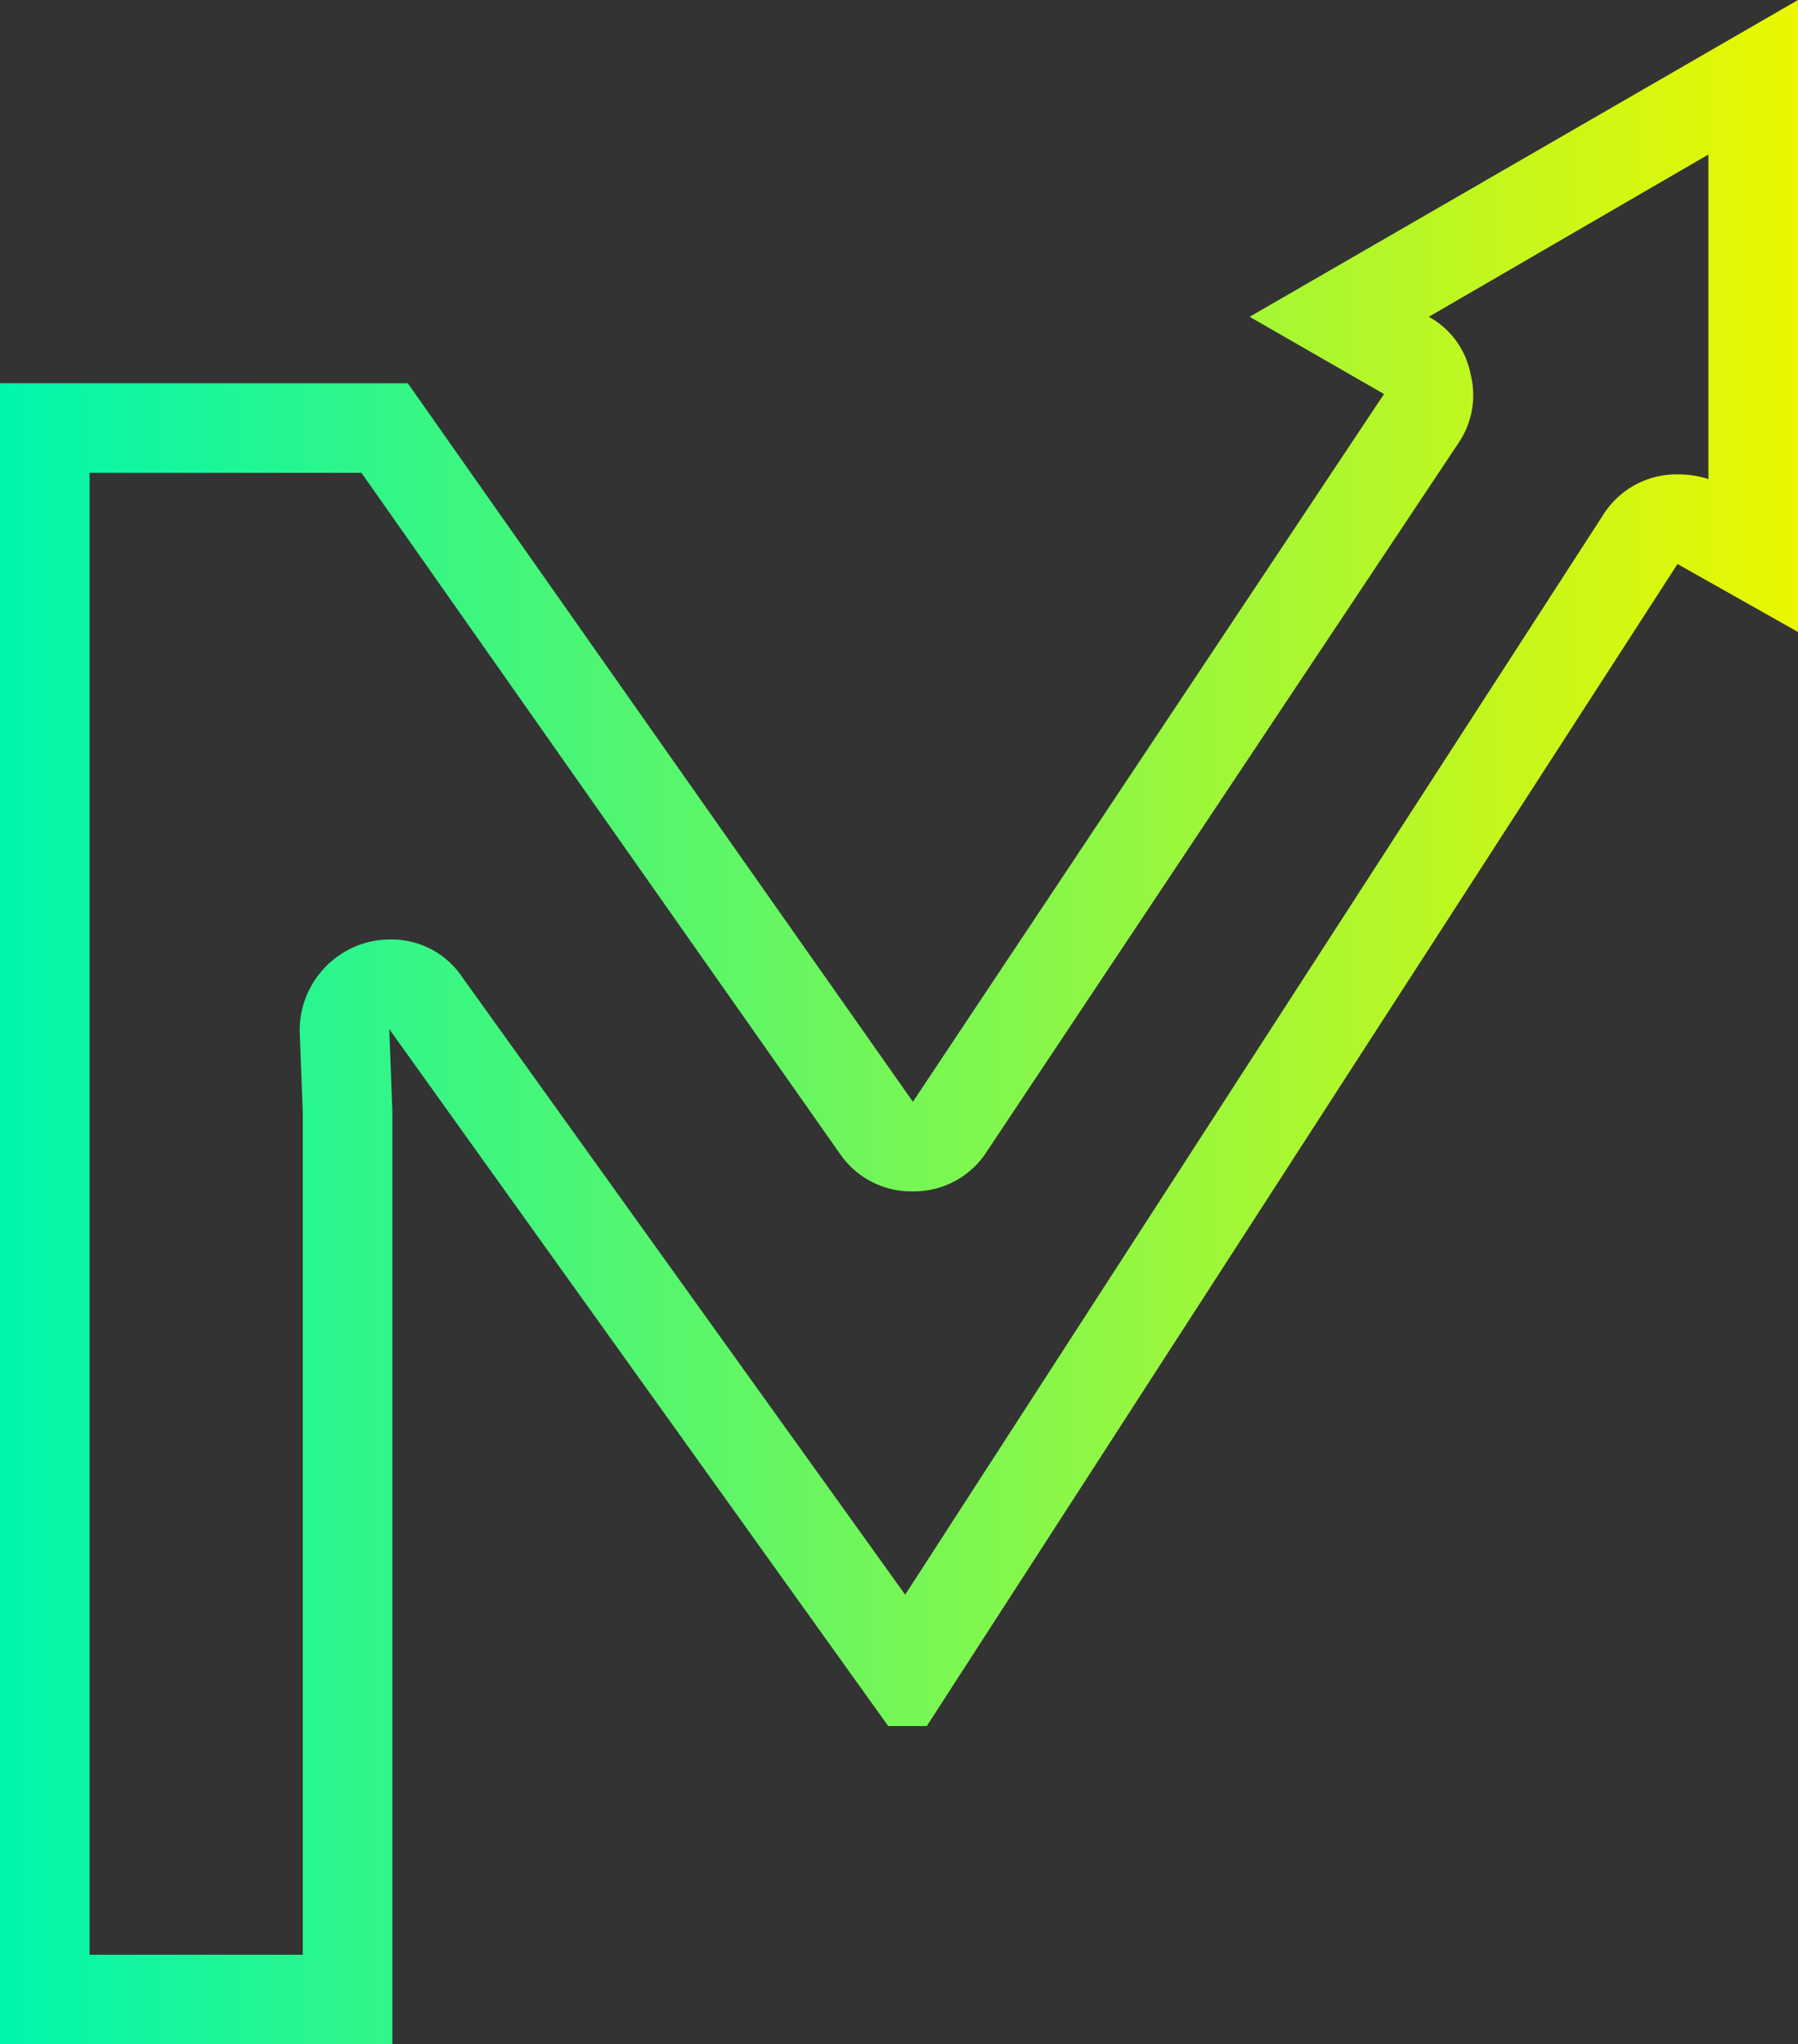 <svg xmlns="http://www.w3.org/2000/svg" xmlns:xlink="http://www.w3.org/1999/xlink" viewBox="0 0 116.4 132.3" width="100%" height="100%" preserveAspectRatio="none"><rect x="0" y="0" width="116.4" height="132.3" fill="#333333" stroke="none"/><defs><linearGradient id="linear-gradient" y1="66.15" x2="116.4" y2="66.15" gradientUnits="userSpaceOnUse"><stop offset="0" stop-color="#00f6ad"/><stop offset="1" stop-color="#eaf700"/></linearGradient></defs><g id="Layer_2"><g id="Layer_1-2"><path d="M110.6,10V31a6.4,6.4,0,0,0-2-.3,5.6,5.6,0,0,0-4.8,2.6L58.6,103.2l-28.7-40a5.5,5.5,0,0,0-4.7-2.4,5.7,5.7,0,0,0-1.8.3,5.9,5.9,0,0,0-4,5.6l.2,5.3v54.5H5.8V30.6H23.4l31,44.1a5.6,5.6,0,0,0,4.7,2.4h.1a5.6,5.6,0,0,0,4.7-2.6L94.4,28.7a5.5,5.5,0,0,0,.8-4.5,5.4,5.4,0,0,0-2.7-3.7L110.6,10m5.8-10L80.9,20.5l8.7,5L59.1,71.3,26.4,24.8H0V132.3H25.4V71.9l-.2-5.3,32.3,45.1H60l48.6-75.2,7.8,4.4V0Z" fill="url(#linear-gradient)"/></g></g></svg>